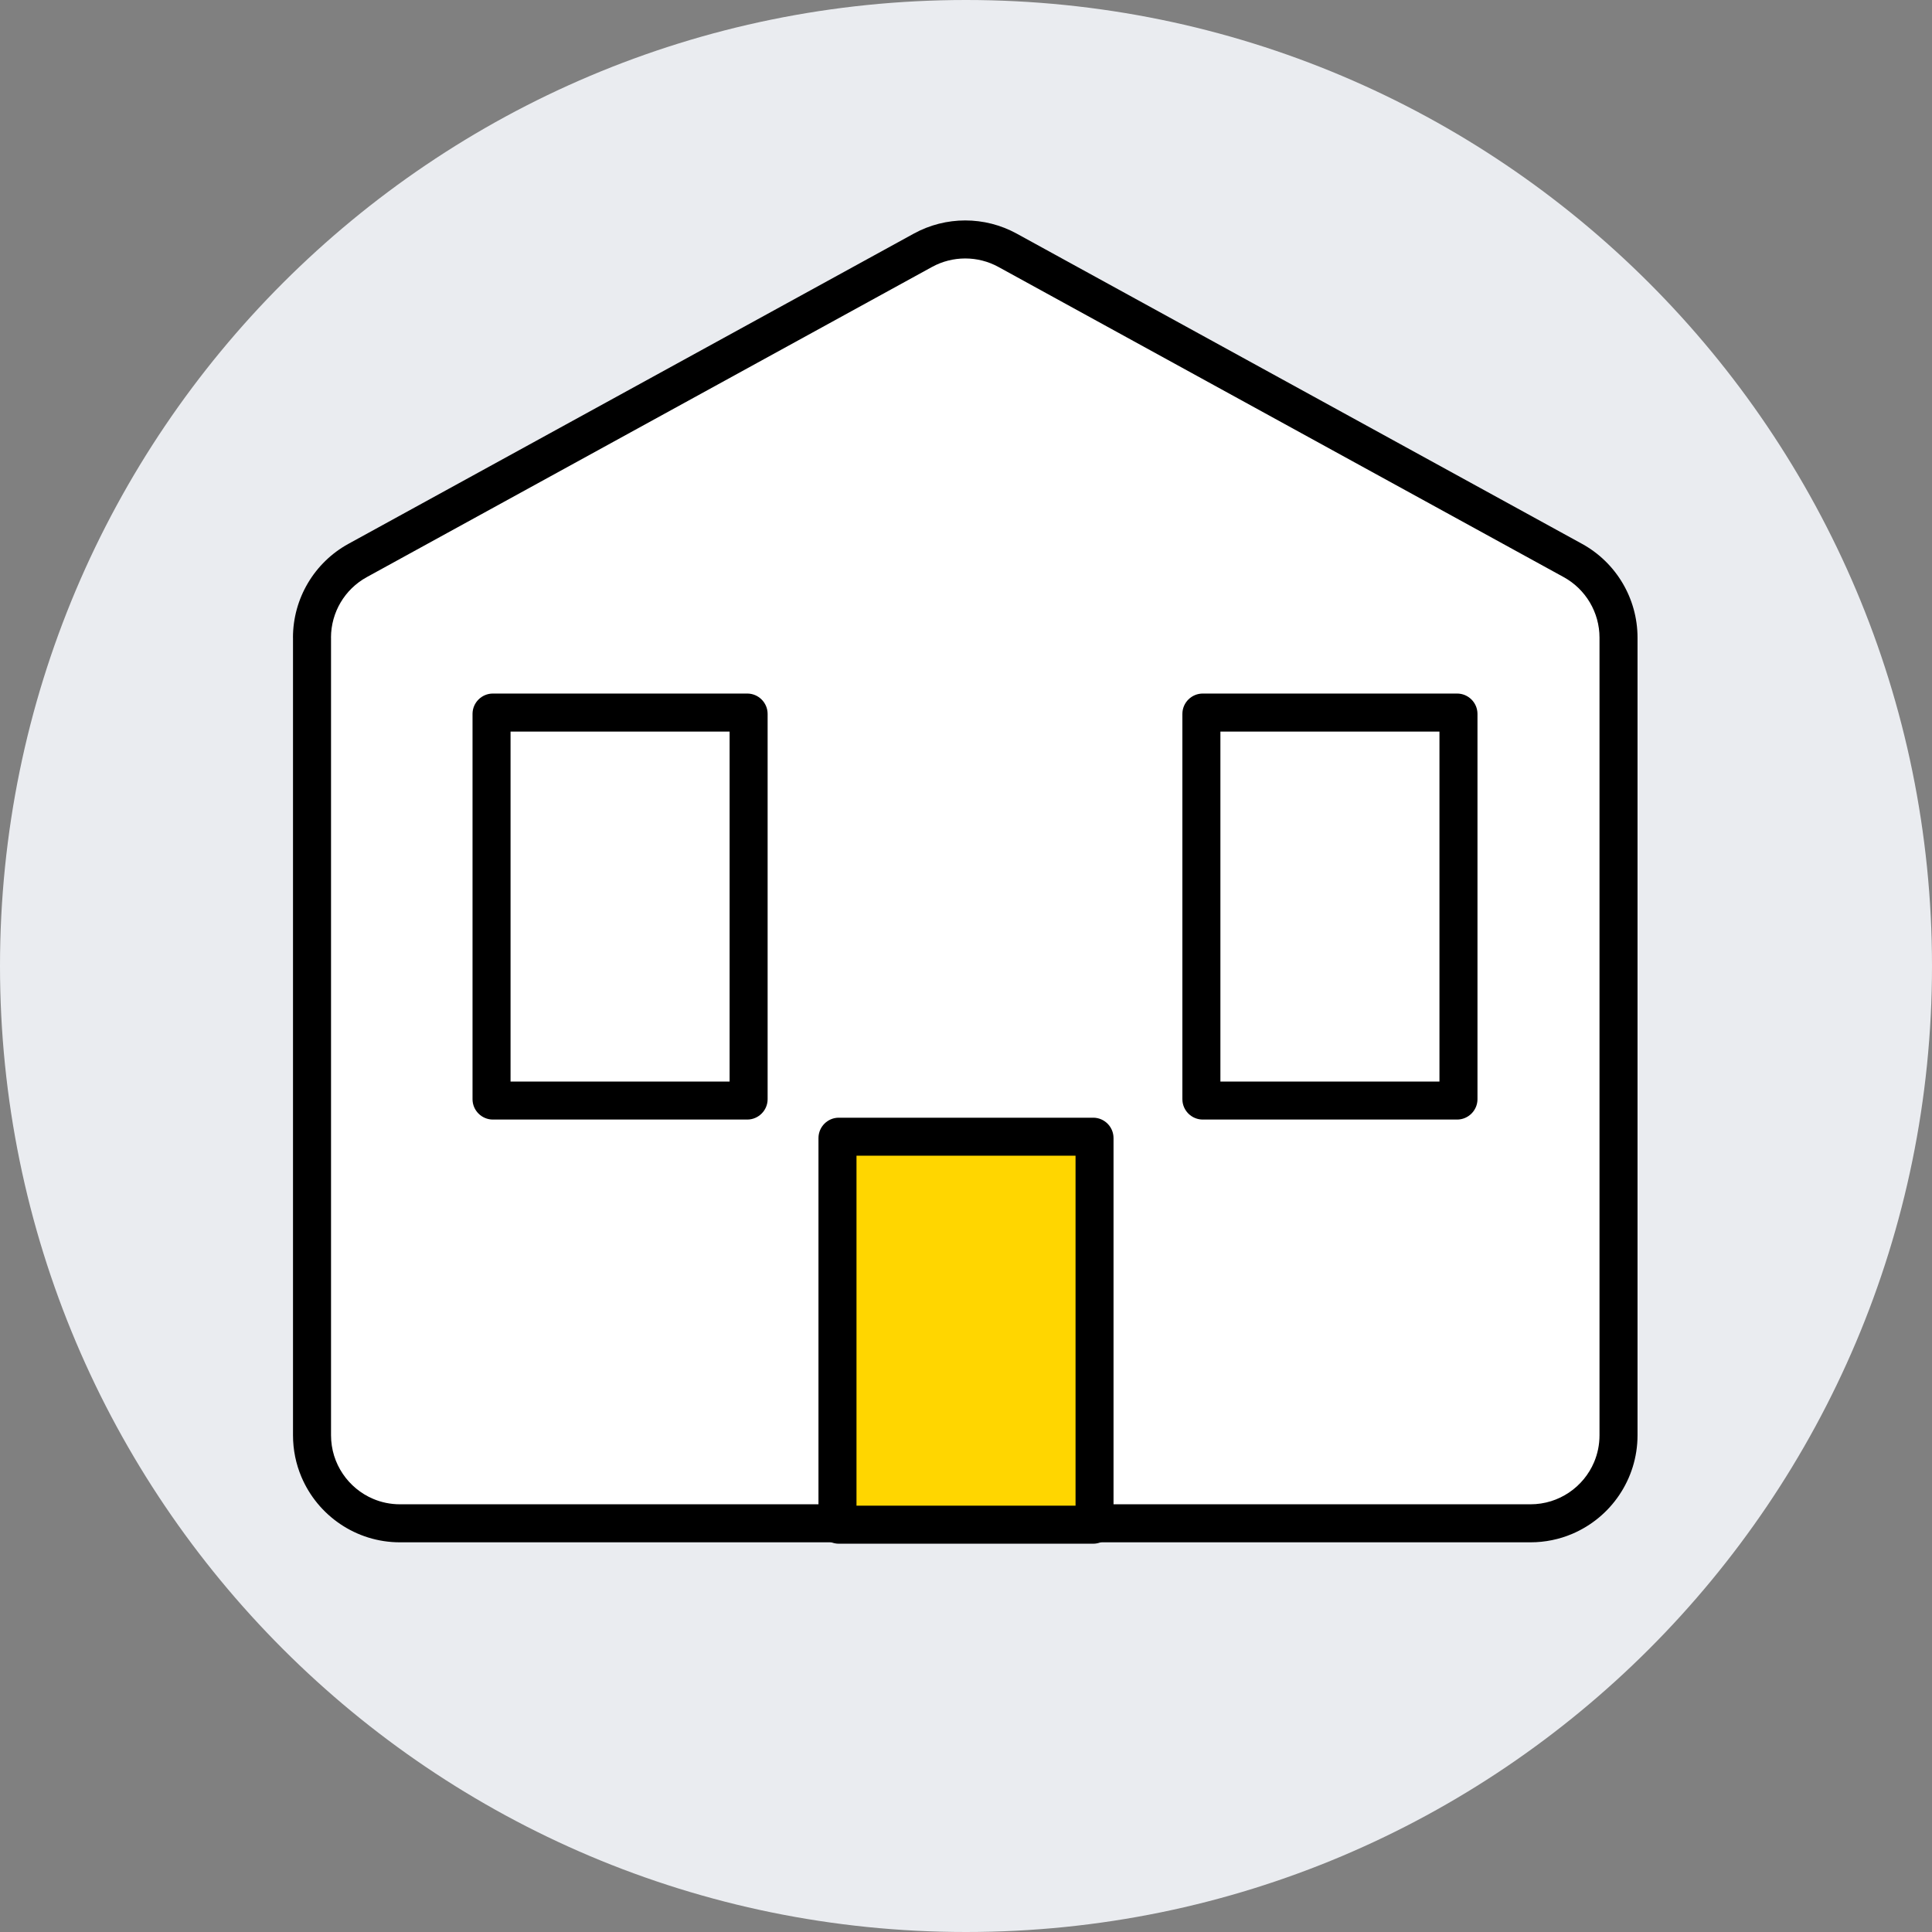 <svg width="50" height="50" viewBox="0 0 50 50" fill="none" xmlns="http://www.w3.org/2000/svg">
<rect x="0" y="0" width="50" height="50" fill="#808080" stroke="none"/>
<g clip-path="url(#clip0_1160_8515)">
<path d="M25 50C38.807 50 50 38.807 50 25C50 11.193 38.807 0 25 0C11.193 0 0 11.193 0 25C0 38.807 11.193 50 25 50Z" fill="#EAECF0"/>
<path d="M8.074 16.503V37.144C8.074 38.403 9.095 39.424 10.354 39.424H39.608C40.866 39.424 41.887 38.403 41.887 37.144V16.503C41.887 15.67 41.434 14.904 40.704 14.504L26.077 6.478C25.395 6.104 24.567 6.104 23.884 6.478L9.257 14.504C8.528 14.904 8.074 15.671 8.074 16.503Z" fill="white"/>
<path d="M8.074 16.503H7.583V37.144C7.583 37.526 7.66 37.891 7.801 38.223C8.012 38.721 8.362 39.143 8.805 39.442C9.247 39.741 9.782 39.916 10.354 39.915H39.608C39.989 39.915 40.355 39.838 40.687 39.697C41.184 39.486 41.607 39.136 41.905 38.693C42.204 38.251 42.379 37.716 42.379 37.144V16.502C42.379 15.491 41.827 14.559 40.94 14.073L26.314 6.047C25.899 5.819 25.439 5.705 24.98 5.705C24.522 5.705 24.062 5.819 23.647 6.047L9.02 14.073C8.133 14.559 7.582 15.491 7.582 16.502H8.566C8.566 15.85 8.921 15.249 9.494 14.935L24.12 6.909C24.388 6.762 24.684 6.689 24.98 6.689C25.277 6.689 25.572 6.762 25.84 6.909L40.467 14.935C41.039 15.249 41.395 15.85 41.395 16.502V37.144C41.395 37.392 41.345 37.626 41.255 37.84C41.12 38.16 40.892 38.434 40.607 38.626C40.321 38.819 39.979 38.931 39.607 38.931H10.354C10.106 38.931 9.872 38.882 9.658 38.791C9.338 38.656 9.064 38.428 8.872 38.143C8.679 37.857 8.567 37.515 8.567 37.143V16.502H8.075L8.074 16.503Z" fill="black"/>
<path d="M28.291 29.418H21.709C21.689 29.418 21.674 29.434 21.674 29.453V39.424C21.674 39.444 21.689 39.459 21.709 39.459H28.291C28.311 39.459 28.326 39.444 28.326 39.424V29.453C28.326 29.434 28.311 29.418 28.291 29.418Z" fill="#FFD600"/>
<path d="M27.835 29.909V38.967H22.166V29.909H27.835ZM28.292 28.926H21.708C21.419 28.926 21.182 29.162 21.182 29.453V39.424C21.182 39.713 21.418 39.951 21.708 39.951H28.292C28.581 39.951 28.818 39.714 28.818 39.424V29.453C28.818 29.163 28.582 28.926 28.292 28.926Z" fill="black"/>
<path d="M37.709 18.441H31.127C31.108 18.441 31.092 18.457 31.092 18.476V28.448C31.092 28.467 31.108 28.483 31.127 28.483H37.709C37.729 28.483 37.744 28.467 37.744 28.448V18.476C37.744 18.457 37.729 18.441 37.709 18.441Z" fill="white"/>
<path d="M37.253 18.933V27.991H31.584V18.933H37.253ZM37.71 17.949H31.127C30.837 17.949 30.6 18.186 30.6 18.476V28.447C30.6 28.737 30.837 28.974 31.127 28.974H37.71C37.999 28.974 38.237 28.737 38.237 28.447V18.476C38.237 18.186 38 17.949 37.71 17.949Z" fill="black"/>
<path d="M19.338 18.441H12.756C12.736 18.441 12.721 18.457 12.721 18.476V28.448C12.721 28.467 12.736 28.483 12.756 28.483H19.338C19.358 28.483 19.373 28.467 19.373 28.448V18.476C19.373 18.457 19.358 18.441 19.338 18.441Z" fill="white"/>
<path d="M18.882 18.933V27.991H13.213V18.933H18.882ZM19.339 17.949H12.756C12.466 17.949 12.229 18.186 12.229 18.476V28.447C12.229 28.737 12.466 28.974 12.756 28.974H19.339C19.628 28.974 19.866 28.737 19.866 28.447V18.476C19.866 18.186 19.629 17.949 19.339 17.949Z" fill="black"/>
</g>
<defs>
<clipPath id="clip0_1160_8515">
<rect width="50" height="50" fill="white"/>
</clipPath>
</defs>
</svg>
